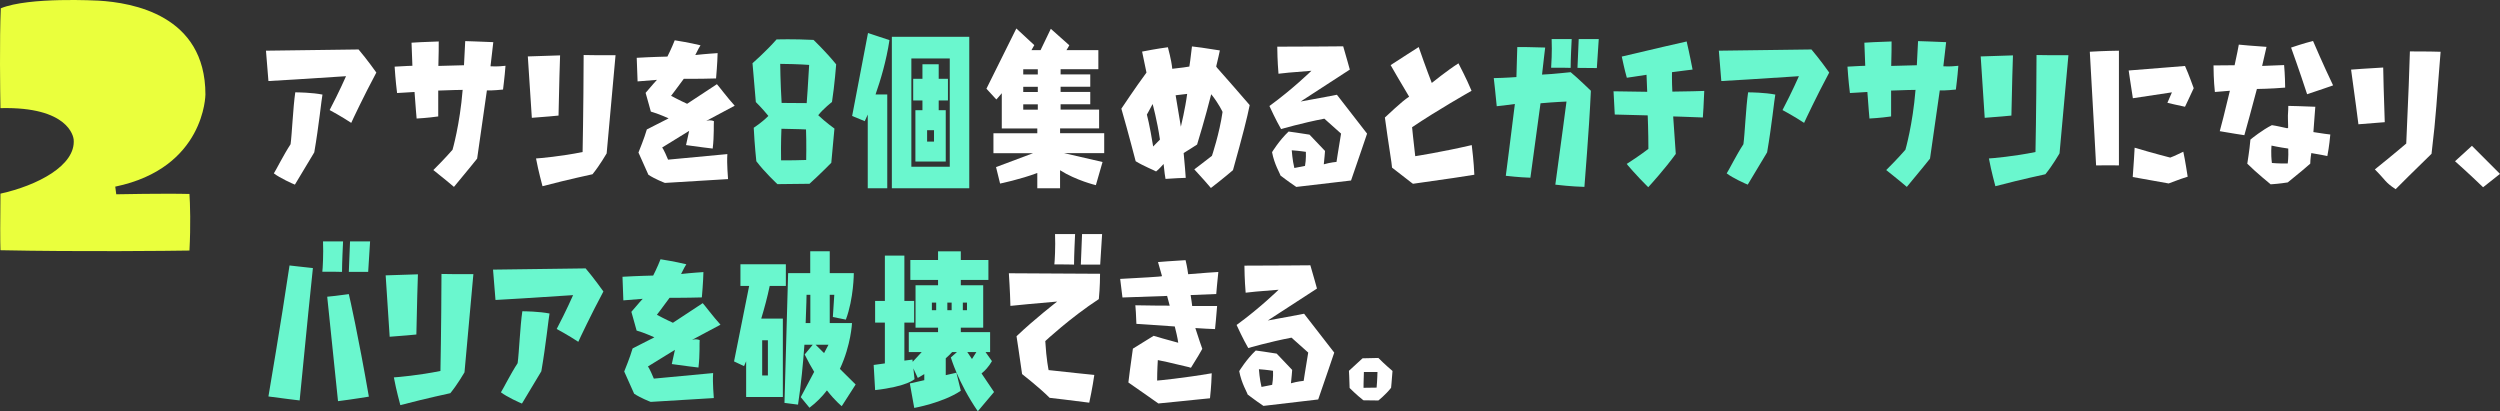 <?xml version="1.0" encoding="UTF-8"?>
<svg id="b" data-name="レイヤー 2" xmlns="http://www.w3.org/2000/svg" viewBox="0 0 691.99 113.83">
  <rect x="0" y="0" width="691.99" height="113.83" fill="#333333" stroke="none"/>
  <defs>
    <style>
      .d {
        fill: #eaff3d;
      }

      .e {
        fill: #fff;
      }

      .f {
        fill: #6af7ce;
      }
    </style>
  </defs>
  <g id="c" data-name="レイヤー 1">
    <g>
      <path class="d" d="M32.18,53.78s13.35-.28,20.26-.09c.18,2.49.37,8.84,0,15.66-5.16.09-30.21.37-52.31-.09-.09-2.21-.09-8.29,0-15.66,10.04-2.21,20.91-7.74,20.26-15.01-.09-.74-1.38-9.12-20.26-8.66C.04,25.69-.15,10.77.22,2.3,8.05-.92,27.11.18,27.3.18c9.3.55,29.56,3.96,29.56,25.97,0,0-.09,20.35-24.96,25.51l.28,2.12Z"/>
      <g>
        <path class="e" d="M91.24,30.46c2.65-5.04,4.54-9.37,4.54-9.37-10.86.72-20.32,1.3-21.48,1.34-.29-3.46-.63-7.64-.68-8.4,12.16-.14,24.66-.34,25.63-.34,2.32,2.74,4.58,5.91,4.92,6.39-3.52,6.58-6.52,12.97-6.95,13.93-2.7-1.78-5.45-3.27-5.98-3.55ZM81.64,51.11c-.63-.24-4.15-1.82-5.84-3.12.43-.58,2.7-5.14,4.63-8.07.39-2.79.68-10.13,1.3-14.36.68,0,4.68.05,7.53.62-.24,1.06-1.01,8.74-2.27,15.99-.19.34-3.23,5.33-5.36,8.93Z"/>
        <path class="e" d="M134.77,25.03s-1.5,10.61-2.7,18.87c0,0-2.8,3.51-6.42,7.83-.53-.48-3.09-2.59-5.7-4.66.53-.53,3.14-3.12,5.31-5.62,0,0,2.03-6.96,2.8-16.57,0,0-3.86.05-6.76.19v7.16c-.58.1-3.23.43-5.98.58-.05-.58-.29-3.22-.58-7.35-2.07.1-4.29.29-4.83.29-.43-3.36-.63-6.63-.68-7.3,2.99-.19,4.92-.24,4.92-.24-.1-2.5-.24-5.76-.24-6.39.63-.05,3.86-.24,7.53-.34,0,.62,0,4.18-.1,6.77,0,0,3.38-.1,7.09-.19,0,0,.19-3.46.34-6.68.67.05,4.15.1,7.77.29-.1.72-.48,4.42-.77,6.68,1.93.14,3.62-.1,4.15-.14-.24,3.27-.63,6-.68,6.58-.53.05-2.8.29-4.49.24Z"/>
        <path class="e" d="M147.21,32.62c-.05-1.01-.53-8.26-1.11-17,4.73-.14,8.25-.29,8.93-.29-.05,1.1-.29,9.03-.43,16.66-.58.05-3.77.38-7.38.62ZM164.01,48.23c-.53.14-5.99,1.25-13.85,3.31-.14-.62-1.11-4.03-1.79-7.68.96-.05,7.05-.58,12.89-1.78,0,0,.24-11.24.29-26.85.72,0,4.59.1,8.83.05-.15,1.39-1.3,14.31-2.46,27.18-.19.29-1.88,3.27-3.91,5.76Z"/>
        <path class="e" d="M197.61,33.53c-.1.67.1,3.99-.34,7.59-.68-.1-4.2-.48-7.38-.96.14-.58.29-1.3.87-3.94,0,0-3.62,2.21-7.48,4.61,0,0,.43.43,1.64,3.36,0,0,6.42-.62,16.41-1.54-.19,3.03.19,6.34.19,6.92-1.11.05-10.57.62-17.47,1.06-.29-.1-2.85-1.11-4.58-2.26-.15-.38-1.5-3.31-2.75-6.15.14-.38,1.64-3.99,2.32-6.39.39-.24,3.38-1.68,6.03-3.07,0,0-2.94-1.34-4.92-1.87-.14-.34-.72-2.79-1.45-5.19,1.69-2.02,3.14-3.6,3.14-3.6,0,0-2.65.24-5.36.43-.1-2.69-.19-5.91-.24-6.53,4.01-.24,8.49-.34,8.49-.34,0,0,1.16-2.26,2.03-4.51.58.1,3.96.62,7.14,1.39-.19.29-.72,1.15-1.45,2.69,3.04-.34,5.6-.48,6.18-.53-.05,2.79-.39,6.39-.43,7.01-4.54.14-8.93.1-8.93.1-2.03,2.79-3.52,4.71-3.52,4.71,0,0,2.32,1.25,4.44,2.21,0,0,4.29-2.83,8.25-5.43.43.43,2.9,3.75,4.92,5.96-.68.34-3.72,1.97-7.92,4.23,0,0,1.11-.43,2.17.05Z"/>
        <path class="f" d="M230.97,35.6l-.87,9.46s-2.75,2.83-6.03,5.81c0,0-4.58.05-8.88.1,0,0-3.52-3.27-5.84-6.34,0,0-.48-4.37-.72-9.27,0,0,2.32-1.49,4.05-3.27-1.69-2.11-3.47-3.84-3.47-3.84l-.92-10.76s3.72-3.22,6.66-6.58c0,0,4.73-.14,10.23.14,0,0,3.52,3.36,6.27,6.77,0,0-.43,5.71-1.16,10.42,0,0-2.27,1.73-3.81,3.65,1.93,1.87,4.49,3.7,4.49,3.7ZM216.34,28.49s2.85,0,6.95.05c0,0,.43-5.67.68-10.57,0,0-2.7-.24-8.01-.29,0,0,.05,5.33.39,10.81ZM216.3,35.64s-.19,4.03-.1,8.74c0,0,2.51.05,6.95-.1,0,0,.1-4.56-.05-8.45,0,0-2.7-.14-6.8-.19Z"/>
        <path class="f" d="M240.19,52.12v-20.41c-.5,1.15-.83,1.83-.83,1.83l-3.49-1.44,4.39-22.96,5.94,1.97c-.86,5.71-2.45,11.05-3.85,15.03h3.24v25.98h-5.4ZM246.86,52.12V10.19h21.43v41.93h-21.43ZM262.89,16.19h-10.63v29.97h10.63v-29.97ZM253.38,44.72v-14.22h1.95v-2.69h-2.56v-6h2.56v-4.03h4.5v4.03h2.56v6h-2.56v2.69h1.95v14.22h-8.39ZM258.53,36.03h-1.91v3.17h1.91v-3.17Z"/>
        <path class="e" d="M303.32,51.25s-5.44-1.3-9.9-4.13v4.99h-6.3v-4.23c-4.72,1.78-10.3,2.93-10.3,2.93l-1.12-4.56,10.23-3.84h-10.95v-5.52h12.14v-1.34h-9.83v-9.75c-.94,1.15-1.51,1.73-1.51,1.73l-2.74-2.98,8.28-16.67,4.97,4.61c-.25.48-.54.96-.79,1.39h2.52l2.84-5.91,5.12,4.56c-.25.48-.5.91-.79,1.34h8.83v5.28h-10.45v1.44h8.21v3.41h-8.21v1.44h8.21v3.41h-8.21v1.49h10.66v5.19h-10.8v1.34h12.21v5.52h-11.09l10.63,2.45-1.84,6.39ZM287.26,19.17h-4.03v1.44h4.03v-1.44ZM287.26,24.02h-4.03v1.44h4.03v-1.44ZM287.26,28.87h-4.03v1.49h4.03v-1.49Z"/>
        <path class="e" d="M335.16,52.02c-.43-.53-2.85-3.31-4.58-5.14.53-.43,2.9-2.16,4.88-3.75,0,0,2.08-6.15,2.94-12.15,0,0-1.01-2.26-3.14-4.9-1.64,6.53-3.72,13.35-3.91,13.93-.24.19-1.69,1.06-3.72,2.35.29,2.74.53,6.2.58,6.87-.63,0-3.57.14-5.6.29-.1-.43-.34-2.16-.53-4.13-.19.19-1.3,1.49-2.08,2.07-.43-.29-3.38-1.44-5.65-2.83-.19-.67-1.88-7.35-3.96-14.55.34-.48,3.72-5.62,6.95-9.99l-1.21-5.81c.68-.14,4.2-.82,7.14-1.2.1.58.92,3.17,1.21,5.96,1.98-.19,4.68-.58,4.73-.62,0,0,.43-2.74.72-5.57.63.05,3.96.48,7.72,1.11-.1.48-.48,2.3-1.01,4.42,0,0,.05.14.24.38,3.04,3.41,6.03,6.87,9.03,10.33-.68,3.41-1.88,8.16-4.63,18.01-.29.24-2.56,2.21-6.13,4.95ZM317.45,31.71s.77,2.79,1.74,8.84c0,0,1.01-1.01,1.88-1.92-.77-5.28-2.03-9.84-2.03-9.84-.72,1.39-1.59,2.93-1.59,2.93ZM325.41,26.38s.68,4.08,1.45,8.69c0,0,1.25-5.19,1.74-9.08l-3.19.38Z"/>
        <path class="e" d="M354.42,48.56c-.1-.53-1.69-3.03-2.32-6.44,0,0,1.98-3.27,4.58-5.71.39.05,3.19.43,5.79.86l4.29,4.51c0,.34-.19,2.16-.34,3.7,1.83-.53,3.52-.67,3.52-.67,0,0,.53-3.51,1.26-7.83l-4.63-4.13c-6.27,1.2-11.97,2.88-11.97,2.88-1.45-2.5-2.99-5.86-3.23-6.39,6.37-4.61,11.63-9.75,11.63-9.75-5.31.38-8.45.72-9.12.82-.29-3.41-.34-6.82-.34-7.49,8.69-.05,17.28-.05,18.25-.1.97,3.27,1.69,5.96,1.83,6.44-5.36,3.46-13.61,8.84-13.61,8.84,4.63-.82,10.04-1.87,10.04-1.87l8.35,10.76s-2.65,7.83-4.44,12.97c-7.53.86-15.16,1.78-15.16,1.78-2.7-1.83-4.05-2.93-4.39-3.17ZM358.28,46.5l2.94-.58c.34-1.73.24-3.89.24-3.89,0,0-1.83-.29-3.91-.43,0,0,.19,2.83.72,4.9Z"/>
        <path class="e" d="M403.7,17.54c.34.72,2.12,3.99,3.62,7.59-1.01.58-9.32,5.28-16.46,10.08,0,0,.39,4.03.87,8.02,0,0,7.43-1.15,15.64-3.07.1.77.58,4.71.72,8.21-.96.19-8.64,1.34-16.99,2.5-.34-.19-2.61-2.06-5.79-4.47,0-.82-1.01-6.63-1.98-13.88.24-.14,4.63-4.47,6.71-5.76-2.32-3.89-4.73-8.02-5.12-8.74,2.99-1.92,7.1-4.61,7.77-5,1.88,5.47,3.62,9.94,3.62,9.94,0,0,4.2-3.41,7.38-5.43Z"/>
        <path class="f" d="M430.51,51.11c1.59-11.53,3.09-23,3.09-23,0,0-3.52.14-7.19.48-1.21,8.79-2.65,19.5-2.8,20.6-.58,0-3.43-.14-6.81-.53.15-1.2,1.45-11.19,2.51-19.88-1.98.29-4.44.58-5.02.62-.34-3.51-.72-7.06-.82-7.78,3.14-.05,6.27-.29,6.27-.29.14-4.03.19-7.64.24-8.31.68,0,4.25,0,7.72.14-.05.67-.48,3.7-.87,7.49,3.48-.14,7.48-.67,7.92-.67,2.27,1.87,5.26,4.85,5.6,5.14-.53,11.81-1.74,25.26-1.79,26.61-3.62-.1-7.34-.53-8.06-.62ZM429.35,18.74c.05-.72.29-4.42.14-7.92h5.55c-.05.82-.29,5.67-.29,7.97-.63,0-3.28-.1-5.4-.05ZM436.64,18.79c.05-.67.19-4.08.34-7.97h5.55c-.05.86-.39,5.71-.53,8.02-.63,0-3.62-.05-5.36-.05Z"/>
        <path class="f" d="M450.24,45.39c3.62-2.3,6.03-4.18,6.03-4.18,0-4.56-.19-9.27-.19-9.27-4.49-.1-8.45-.24-9.12-.24-.14-2.35-.29-5.71-.34-6.43,5.07.1,9.32.14,9.32.14-.1-2.26-.19-4.71-.19-4.71-2.56.38-4.92.77-5.45.82-.68-2.35-1.26-5.28-1.4-5.86,8.21-1.97,16.89-3.94,17.96-4.18.77,3.27,1.5,7.06,1.64,7.78-.63.1-3.33.38-5.7.72,0,0-.05,2.64.1,5.38,3.96-.05,8.06-.14,8.83-.19-.1,3.17-.34,6.68-.39,7.35-4.49-.19-8.21-.29-8.21-.29.34,5.04.68,9.85.72,10.37-2.99,4.13-7,8.55-7.63,9.22-1.59-1.58-3.14-3.22-4.25-4.47-.58-.62-1.01-1.15-1.35-1.54-.14-.19-.29-.34-.34-.43h-.05Z"/>
        <path class="f" d="M493.39,30.46c2.65-5.04,4.54-9.37,4.54-9.37-10.86.72-20.32,1.3-21.48,1.34-.29-3.46-.63-7.64-.68-8.4,12.16-.14,24.66-.34,25.63-.34,2.32,2.74,4.59,5.91,4.92,6.39-3.52,6.58-6.52,12.97-6.95,13.93-2.7-1.78-5.45-3.27-5.99-3.55ZM483.78,51.11c-.63-.24-4.15-1.82-5.84-3.12.44-.58,2.7-5.14,4.63-8.07.39-2.79.68-10.13,1.3-14.36.68,0,4.68.05,7.53.62-.24,1.06-1.01,8.74-2.27,15.99-.19.34-3.23,5.33-5.36,8.93Z"/>
        <path class="f" d="M536.92,25.03s-1.5,10.61-2.7,18.87c0,0-2.8,3.51-6.42,7.83-.53-.48-3.09-2.59-5.7-4.66.53-.53,3.14-3.12,5.31-5.62,0,0,2.03-6.96,2.8-16.57,0,0-3.86.05-6.76.19v7.16c-.58.1-3.23.43-5.99.58-.05-.58-.29-3.22-.58-7.35-2.08.1-4.29.29-4.83.29-.43-3.36-.63-6.63-.68-7.3,2.99-.19,4.92-.24,4.92-.24-.1-2.5-.24-5.76-.24-6.39.63-.05,3.86-.24,7.53-.34,0,.62,0,4.18-.1,6.77,0,0,3.38-.1,7.09-.19,0,0,.19-3.46.34-6.68.68.05,4.15.1,7.77.29-.1.72-.48,4.42-.77,6.68,1.93.14,3.62-.1,4.15-.14-.24,3.27-.63,6-.68,6.58-.53.05-2.8.29-4.49.24Z"/>
        <path class="f" d="M549.36,32.62c-.05-1.01-.53-8.26-1.11-17,4.73-.14,8.25-.29,8.93-.29-.05,1.1-.29,9.03-.43,16.66-.58.05-3.76.38-7.38.62ZM566.16,48.23c-.53.14-5.98,1.25-13.85,3.31-.15-.62-1.11-4.03-1.79-7.68.97-.05,7.05-.58,12.89-1.78,0,0,.24-11.24.29-26.85.72,0,4.58.1,8.83.05-.14,1.39-1.3,14.31-2.46,27.18-.19.29-1.88,3.27-3.91,5.76Z"/>
        <path class="e" d="M580.19,45.78c-.1-1.39-.77-15.13-1.74-31.46.68-.05,4.2-.24,8.06-.29v31.75c-.87-.05-3.67,0-6.32,0ZM599.93,28.44l1.25-2.88c-4.39.67-9.94,1.49-10.81,1.63-.53-3.31-1.06-7.01-1.16-7.68,6.42-.48,14.67-1.2,15.59-1.25,1.11,2.45,2.22,5.67,2.41,6.15-1.16,2.55-2.22,4.71-2.41,5.14-2.12-.43-4.3-.96-4.88-1.1ZM590.33,49c.24-2.88.48-7.3.53-8.12,5.12,1.54,9.85,2.74,9.85,2.74,1.21-.43,3.09-1.39,3.62-1.63.53,2.4,1.11,6.34,1.21,6.92-2.37.72-4.92,1.78-5.26,1.87-4.68-.86-9.22-1.63-9.94-1.78Z"/>
        <path class="e" d="M621.23,37.42c-.58-.1-3.91-.58-6.81-1.11.24-.82,1.45-5.43,2.8-11.19-1.54.14-3.62.29-4.15.34-.34-2.98-.38-6.67-.38-7.35,3.23,0,5.84-.05,5.84-.05.63-2.74,1.06-5.19,1.16-5.71.63.1,4.29.38,7.67.62-.14.62-.68,2.98-1.21,5.28,2.99-.14,5.5-.24,6.08-.24.24,2.54.29,5.62.29,6.24-4.01.34-7.82.38-7.82.38-1.01,3.94-3.19,11.77-3.47,12.78ZM639.76,42.37s-.29,1.73-.29,2.93c-.34.34-3.52,3.03-6.23,5.19-.29.05-2.32.38-4.73.53-.39-.34-3.86-3.12-6.47-5.71.05-.48.58-3.36.87-6.68.34-.29,3.33-2.69,5.94-3.99,1.59.24,2.65.53,4.25.86.1,0,.14-.1.14-.1,0,0,.1.05.1,0v-.72c0-.43-.05-1.06-.05-1.82-.05-1.44.1-1.68.1-3.55.68,0,4.1.1,7.48.24-.1.82-.24,3.55-.53,7.01,2.27.38,4.2.62,4.68.67-.05.53-.29,3.27-.82,5.96-.48-.1-2.32-.48-4.44-.82ZM628.85,45.11s1.88.19,4.39.14c0,0,.24-1.73.14-4.13-2.46-.34-4.63-.82-4.63-.82,0,0-.24,2.11.1,4.8ZM634.16,13.17c.58-.19,3.38-1.15,6.08-1.83.34.77,2.7,6.34,5.55,12.29-.68.24-3.96,1.39-7.19,2.45-.29-.96-2.46-7.44-4.44-12.92Z"/>
        <path class="e" d="M650.78,19.27c.72-.05,4.34-.34,8.88-.58,0,1.06.19,8.45.43,15.13-.63.05-4.01.34-7.29.58-.1-.91-.97-7.49-2.03-15.13ZM663.09,52.36c-3.04-2.02-2.61-2.35-5.74-5.47,5.21-4.18,8.69-7.16,8.69-7.16.48-10.13,1.01-24.06,1.01-25.5,4.05,0,7.77.05,8.5.1-1.16,14.02-1.16,16.95-2.51,28.24-4.63,4.47-9.32,9.17-9.94,9.8Z"/>
        <path class="e" d="M691.99,48.13c-2.85,2.26-4.68,3.7-4.68,3.7-3.86-3.75-7.77-7.2-7.77-7.2,2.46-2.26,4.68-4.27,4.68-4.27l7.77,7.78Z"/>
        <path class="f" d="M74.3,109.74c.24-1.58,3.33-19.4,5.84-36.26.63.05,3.52.43,6.47.72-.19,1.58-1.98,19.21-3.67,36.64-.72-.1-4.58-.53-8.64-1.1ZM89.22,75.21c.1-.77.34-4.85.19-8.4h5.55c-.05.86-.29,6.15-.29,8.45-.63,0-3.28-.1-5.45-.05ZM90.57,82.13c.63-.05,3.43-.34,5.98-.72.29,1.15,2.61,11.48,5.55,28.38-.68.1-4.34.72-8.54,1.25-.14-1.39-1.45-14.17-2.99-28.91ZM96.55,75.26c.05-.72.19-4.51.34-8.45h5.55c-.05.86-.39,6.2-.53,8.45h-5.36Z"/>
        <path class="f" d="M107.86,93.22c-.05-1.01-.53-8.26-1.11-17,4.73-.14,8.25-.29,8.93-.29-.05,1.1-.29,9.03-.43,16.66-.58.05-3.76.38-7.38.62ZM124.66,108.83c-.53.14-5.98,1.25-13.85,3.31-.15-.62-1.11-4.03-1.79-7.68.97-.05,7.05-.58,12.89-1.78,0,0,.24-11.24.29-26.85.72,0,4.58.1,8.83.05-.14,1.39-1.3,14.31-2.46,27.18-.19.29-1.88,3.27-3.91,5.76Z"/>
        <path class="f" d="M154.09,91.06c2.65-5.04,4.54-9.37,4.54-9.37-10.86.72-20.32,1.3-21.48,1.34-.29-3.46-.63-7.64-.68-8.4,12.16-.14,24.66-.34,25.63-.34,2.32,2.74,4.58,5.91,4.92,6.39-3.52,6.58-6.52,12.97-6.95,13.93-2.7-1.78-5.46-3.27-5.99-3.55ZM144.49,111.71c-.63-.24-4.15-1.82-5.84-3.12.43-.58,2.7-5.14,4.63-8.07.39-2.79.68-10.13,1.3-14.36.68,0,4.68.05,7.53.62-.24,1.06-1.01,8.74-2.27,15.99-.19.34-3.23,5.33-5.36,8.93Z"/>
        <path class="f" d="M193.67,94.14c-.1.67.1,3.99-.34,7.59-.68-.1-4.2-.48-7.38-.96.14-.58.29-1.3.87-3.94,0,0-3.62,2.21-7.48,4.61,0,0,.43.43,1.64,3.36,0,0,6.42-.62,16.41-1.54-.19,3.03.19,6.34.19,6.92-1.11.05-10.57.62-17.47,1.06-.29-.1-2.85-1.11-4.58-2.26-.14-.38-1.5-3.31-2.75-6.15.15-.38,1.64-3.99,2.32-6.39.39-.24,3.38-1.68,6.03-3.07,0,0-2.94-1.34-4.92-1.87-.14-.34-.72-2.79-1.45-5.19,1.69-2.02,3.14-3.6,3.14-3.6,0,0-2.65.24-5.36.43-.1-2.69-.19-5.91-.24-6.53,4.01-.24,8.5-.34,8.5-.34,0,0,1.16-2.26,2.03-4.51.58.1,3.96.62,7.14,1.39-.19.29-.72,1.15-1.45,2.69,3.04-.34,5.6-.48,6.18-.53-.05,2.79-.39,6.39-.43,7.01-4.54.14-8.93.1-8.93.1-2.03,2.79-3.52,4.71-3.52,4.71,0,0,2.32,1.25,4.44,2.21,0,0,4.29-2.83,8.25-5.43.43.43,2.9,3.75,4.92,5.96-.68.34-3.72,1.97-7.92,4.23,0,0,1.11-.43,2.17.05Z"/>
        <path class="f" d="M206.53,109.89v-9.89c-.36.86-.58,1.34-.58,1.34l-2.77-1.3,4.18-20.89h-2.41v-6h12.57v6h-4.47c-.65,3.12-1.48,6.2-2.34,9.03h5.98v21.71h-10.16ZM212.55,94.18h-1.58v9.75h1.58v-9.75ZM233,112.43s-1.73-1.34-4.11-4.37c-1.33,1.73-2.92,3.36-4.83,4.8l-2.41-2.93,3.71-7.01c-.87-1.44-1.77-3.03-2.63-4.8l2.23-2.69h-2.3c-.36,5.04-.9,10.9-1.77,16.57l-3.75-.48,1.01-35.92h6.12v-6.05h5.4v6.05h6.66s0,7.01-2.2,12.87l-3.6-.72.4-6.15h-1.26v7.83h6.16s-.25,6.05-3.35,12.68l4.36,4.32-3.85,6ZM224.29,81.6h-1.04s-.04,3.12-.25,7.83h1.3v-7.83ZM229.33,95.43h-3.57l2.34,2.31,1.22-2.31Z"/>
        <path class="f" d="M270.65,113.83c-5.44-7.92-7.46-14.89-7.46-14.89l1.69-1.49h-1.33c-.58.62-1.15,1.2-1.77,1.73v4.66l2.95-.67,1.22,4.99c-5.01,3.36-12.89,4.75-12.89,4.75l-1.22-6.77,4-.91v-1.68c-1.08.67-1.8,1.06-1.8,1.06l-1.22-2.64.32,2.98s-2.02,2.02-10.91,3.03l-.4-6.96,3.1-.43v-11.29h-2.7v-6h2.7v-12.54h5.4v12.54h2.7v6h-2.7v10.52l2.23-.29.07.62,2.49-2.69h-3.57v-5.52h8.1v-1.25h-6.23v-11.72h6.23v-1.49h-7.67v-5.52h7.67v-2.4h6.3v2.4h7.64v5.52h-7.64v1.49h6.2v11.72h-6.2v1.25h8.11v5.52h-1.26l1.77,2.5c-.9,1.58-1.98,2.69-2.88,3.41l3.46,5.14-4.5,5.33ZM259.13,83.76h-1.19v2.11h1.19v-2.11ZM263.41,83.76h-1.19v2.11h1.19v-2.11ZM267.66,83.76h-1.15v2.11h1.15v-2.11ZM270.26,97.45h-2.52l1.3,1.92,1.22-1.92Z"/>
        <path class="e" d="M289.33,94.42c.29,5.09.92,8.02.92,8.02,5.5.62,11.73,1.25,12.65,1.34-.53,3.7-1.26,7.01-1.4,7.68-4.83-.62-10.43-1.3-10.96-1.34-3.09-3.07-7.24-6.24-7.63-6.58-.77-5.52-1.45-9.89-1.54-10.47,4.97-4.75,11.25-9.6,11.25-9.6-5.45.43-11.92,1.1-12.94,1.2-.1-4.13-.39-8.26-.43-9.03,11.97.05,23.94.14,25.24.14,0,3.46-.29,6.63-.34,7.01-7.87,5.14-14.82,11.62-14.82,11.62ZM291.84,73.2c.1-.77.34-4.85.19-8.41h5.55c-.05.87-.29,6.15-.29,8.45-.63,0-3.28-.1-5.45-.05ZM299.17,73.24c.05-.72.19-4.51.34-8.45h5.55c-.05.87-.39,6.2-.53,8.45h-5.36Z"/>
        <path class="e" d="M329.11,101.63c-.63-.14-1.54-.38-2.65-.62-2.12-.53-4.68-1.1-5.98-1.34,0,0-.19,2.93-.19,5.67.19,0,7.24-.67,15.11-2.02,0,.72-.15,4.03-.48,6.92-.92.14-6.23.58-14.29,1.44-.43-.29-4.39-3.12-8.3-5.81.05-.67.67-5.28,1.25-9.37.43-.29,3.57-2.21,5.74-3.55.48.14,4.2,1.25,6.81,1.92,0,0-.1-1.15-.96-4.51-5.65-.38-9.89-.67-10.62-.72-.05-2.26-.24-4.56-.29-5.14,3.38.1,9.51.1,9.51.1,0,0-.48-1.73-.72-2.69-6.47.24-11.58.38-12.36.43-.24-1.97-.58-4.51-.63-5.14,5.36-.29,11.58-.62,11.58-.77,0,0-.72-2.54-1.11-3.89.72-.05,3.91-.34,7.63-.53.1.38.48,2.07.72,3.89,3.96-.34,7.63-.58,8.35-.62-.29,2.64-.53,5.52-.58,6.1-.72.05-5.07.19-7.09.29.19,1.01.43,3.03.43,3.03h6.9c-.19,2.74-.53,5.81-.58,6.39-.68,0-4.01-.19-5.45-.29.87,2.64,1.69,5.23,1.93,5.76-.19.38-1.5,2.64-3.14,5.23l-.53-.14Z"/>
        <path class="e" d="M345.33,109.17c-.1-.53-1.69-3.03-2.32-6.44,0,0,1.98-3.27,4.58-5.71.39.05,3.19.43,5.79.86l4.29,4.51c0,.34-.19,2.16-.34,3.7,1.83-.53,3.52-.67,3.52-.67,0,0,.53-3.51,1.26-7.83l-4.63-4.13c-6.27,1.2-11.97,2.88-11.97,2.88-1.45-2.5-2.99-5.86-3.23-6.39,6.37-4.61,11.63-9.75,11.63-9.75-5.31.38-8.45.72-9.12.82-.29-3.41-.34-6.82-.34-7.49,8.69-.05,17.28-.05,18.25-.1.97,3.27,1.69,5.96,1.83,6.44-5.36,3.46-13.61,8.84-13.61,8.84,4.63-.82,10.04-1.87,10.04-1.87l8.35,10.76s-2.65,7.83-4.44,12.97c-7.53.86-15.16,1.78-15.16,1.78-2.7-1.83-4.05-2.93-4.39-3.17ZM349.19,107.1l2.94-.58c.34-1.73.24-3.89.24-3.89,0,0-1.83-.29-3.91-.43,0,0,.19,2.83.72,4.9Z"/>
        <path class="e" d="M385.05,107.34c-1.5,1.92-3.52,3.51-3.52,3.51-2.07,0-4.15-.05-4.15-.05-1.98-1.54-3.81-3.41-3.81-3.41-.05-2.59-.19-4.75-.19-4.75,1.79-1.63,3.76-3.46,3.76-3.46,2.17-.05,4.39-.1,4.39-.1,1.64,1.68,3.91,3.6,3.91,3.6-.19,2.64-.39,4.66-.39,4.66ZM377.52,102.97c-.1,2.35-.1,4.37-.1,4.37,1.88,0,3.62-.05,3.62-.05.19-2.07.24-4.32.24-4.32h-3.77Z"/>
      </g>
    </g>
  </g>
</svg>
